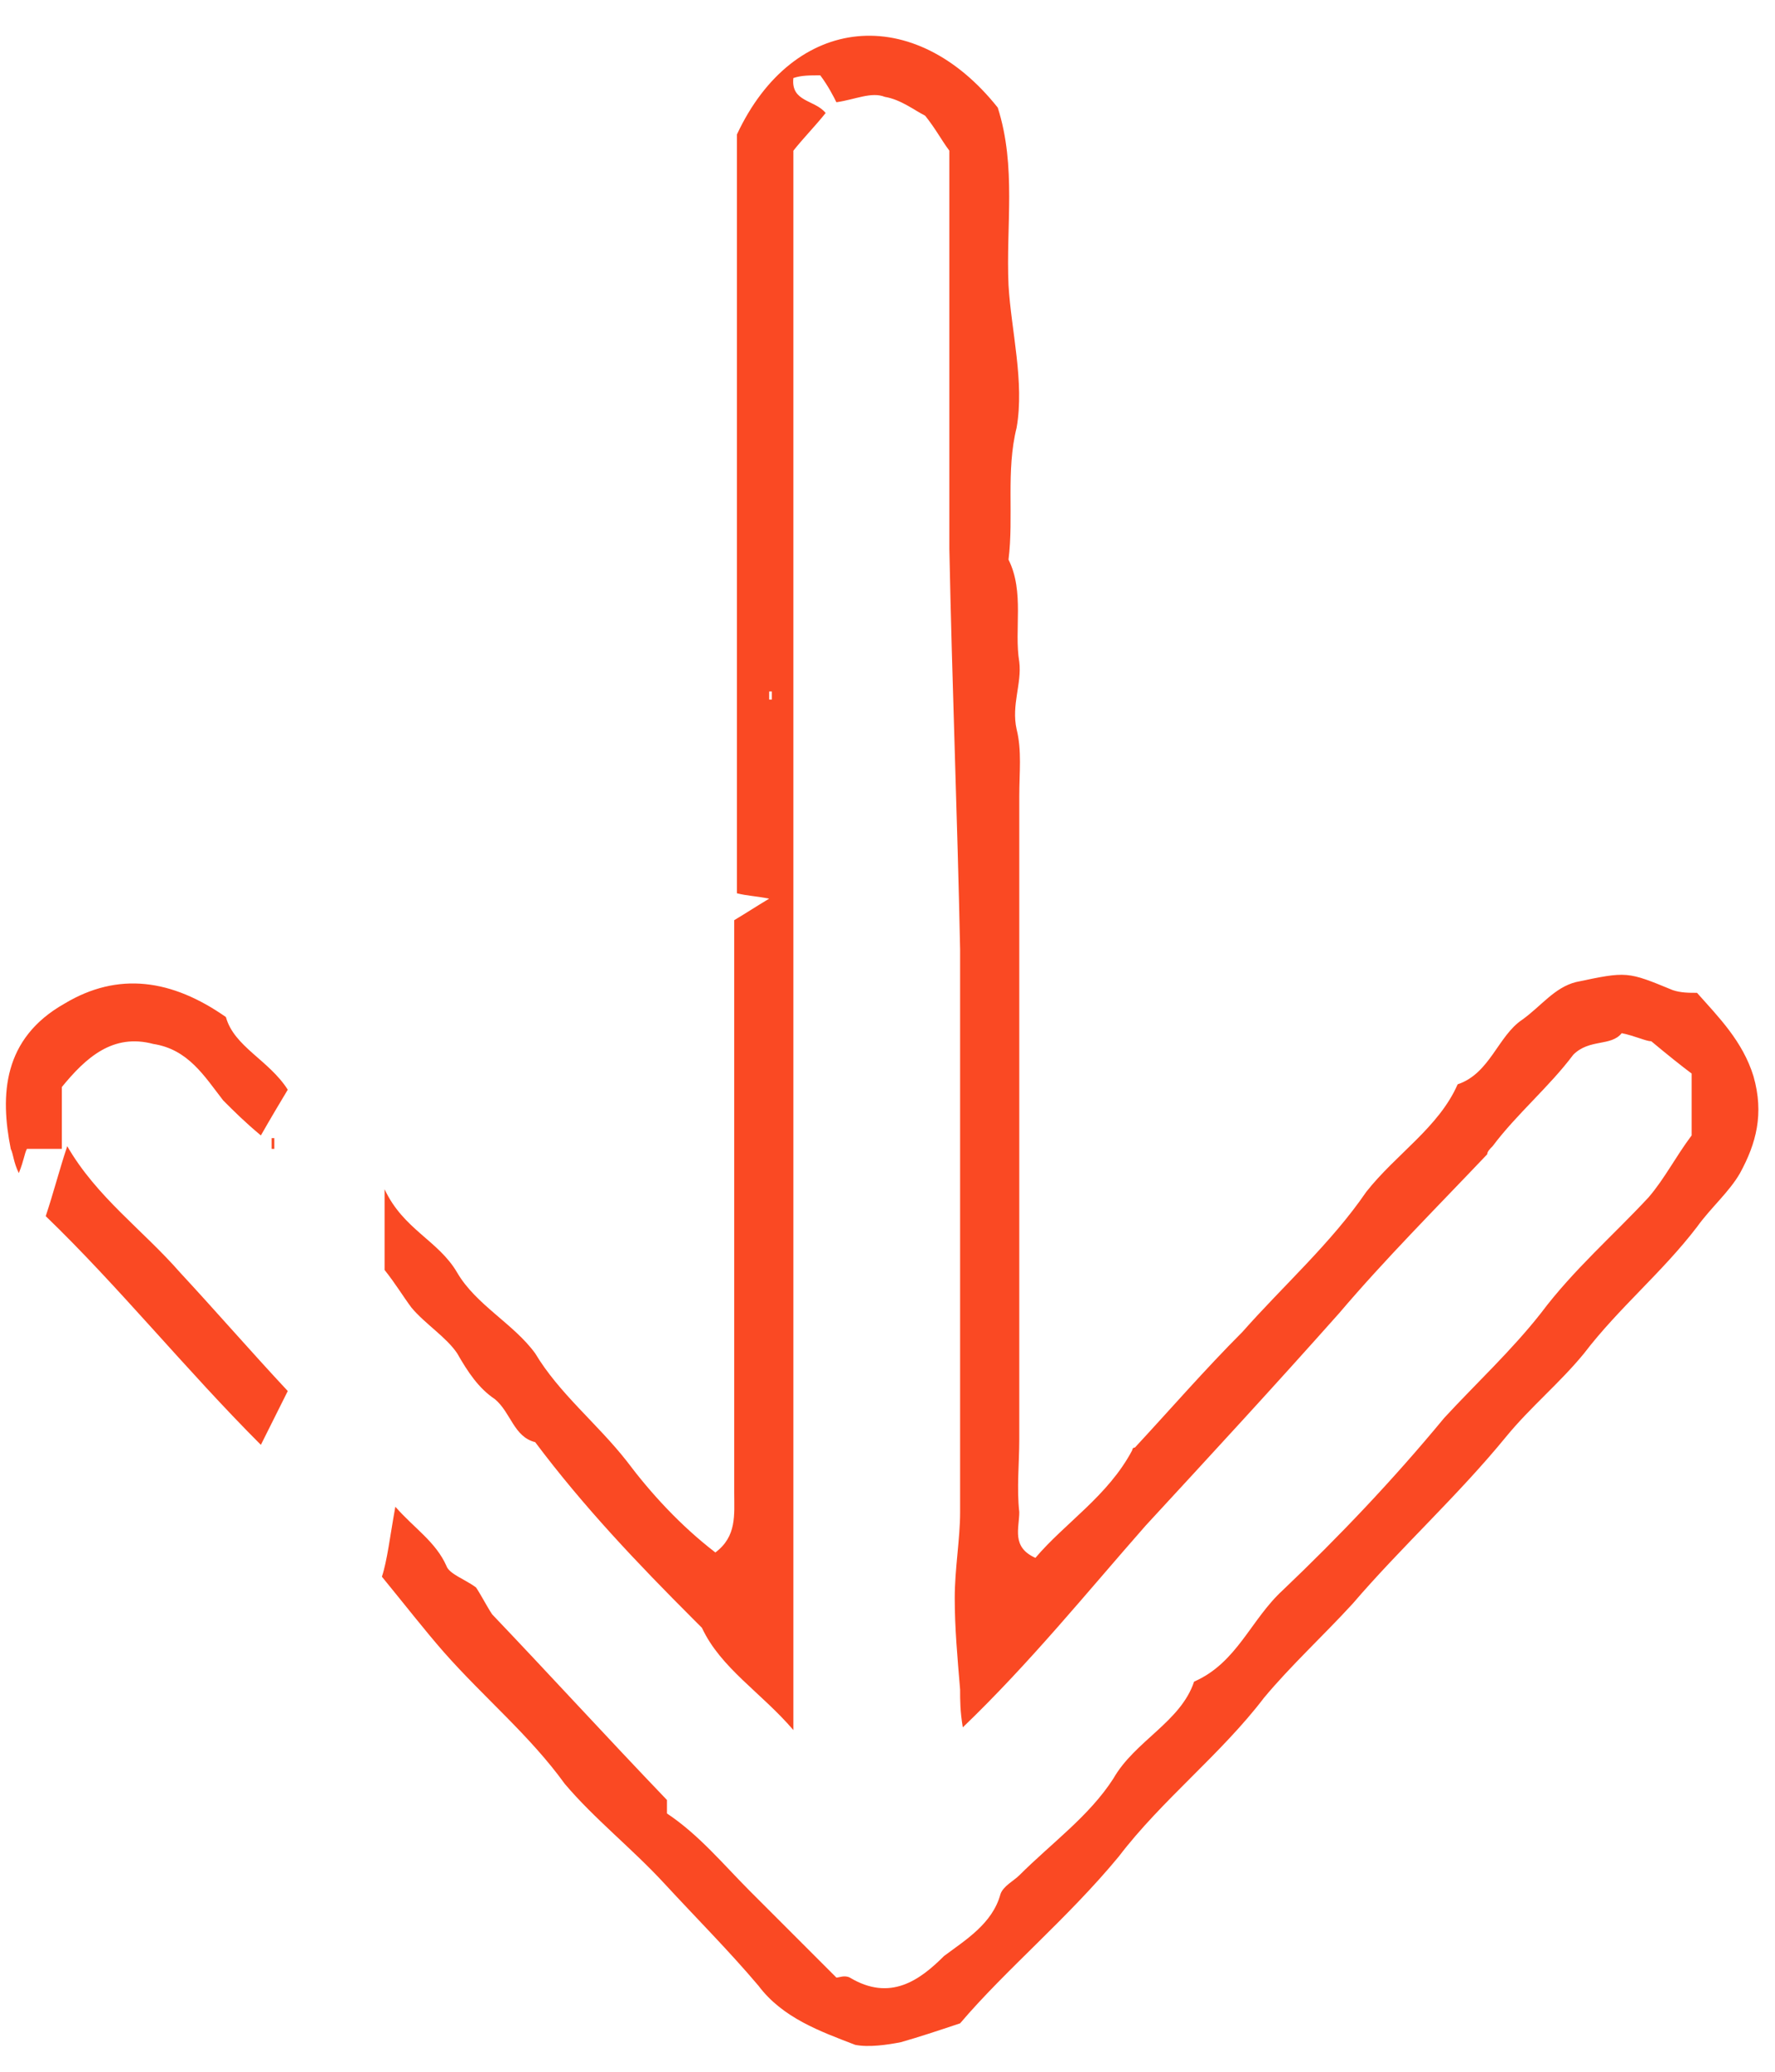 <?xml version="1.0" encoding="UTF-8"?> <svg xmlns="http://www.w3.org/2000/svg" width="66" height="77" viewBox="0 0 66 77" fill="none"> <path d="M29.5 5.6C29.9 5.1 30.3 4.7 30.7 4.2C30.3 3.7 29.4 3.8 29.5 2.9C29.8 2.8 30.1 2.8 30.5 2.8C30.8 3.2 31 3.6 31.1 3.8C31.8 3.7 32.4 3.4 32.9 3.6C33.5 3.7 34 4.1 34.4 4.3C34.8 4.8 35 5.2 35.3 5.6C35.3 10.5 35.3 15.5 35.3 20.4C35.4 25.4 35.6 30.4 35.7 35.3C35.7 36.5 35.7 37.6 35.7 38.8C35.7 39.9 35.7 41.1 35.7 42.2C35.7 43.4 35.7 44.5 35.7 45.7C35.7 46.8 35.7 48 35.7 49.1C35.7 50.3 35.7 51.5 35.7 52.7C35.7 53.9 35.7 55 35.7 56.2C35.7 57.2 35.5 58.3 35.5 59.4C35.5 60.5 35.6 61.6 35.7 62.8C35.7 63.2 35.7 63.6 35.8 64.2C38.3 61.8 40.4 59.2 42.6 56.7C45 54.1 47.4 51.5 49.8 48.8C51.5 46.8 53.4 44.9 55.3 42.9C55.3 42.8 55.4 42.7 55.5 42.6C56.4 41.4 57.6 40.4 58.5 39.2C59.1 38.6 59.9 38.9 60.3 38.4C60.8 38.5 61.2 38.7 61.4 38.7C62 39.2 62.5 39.6 62.9 39.9C62.9 40.8 62.9 41.5 62.9 42.2C62.3 43 61.9 43.8 61.3 44.5C60 45.9 58.5 47.2 57.3 48.8C56.2 50.2 54.9 51.4 53.7 52.7C51.8 55 49.8 57.1 47.7 59.1C46.5 60.2 46 61.8 44.4 62.5C43.9 64 42.2 64.7 41.4 66.1C40.5 67.5 39.1 68.5 37.9 69.7C37.7 69.9 37.3 70.1 37.2 70.4C36.9 71.5 35.9 72.1 35.1 72.7C34.2 73.6 33.1 74.4 31.6 73.5C31.4 73.4 31.2 73.5 31.1 73.5C29.9 72.3 28.9 71.3 27.9 70.3C26.9 69.3 26 68.2 24.8 67.4C24.8 67.2 24.8 67 24.8 66.9C22.5 64.5 20.4 62.2 18.3 60C18.1 59.7 17.9 59.3 17.7 59C17.3 58.7 16.7 58.5 16.6 58.2C16.2 57.3 15.4 56.8 14.7 56C14.5 57.1 14.4 58 14.2 58.6C15.1 59.7 15.8 60.6 16.5 61.4C18 63.1 19.7 64.5 21 66.3C22.1 67.6 23.5 68.7 24.7 70C25.9 71.3 27.1 72.5 28.2 73.8C29.1 75 30.5 75.5 31.8 76C32.3 76.1 33 76 33.5 75.9C34.2 75.7 34.8 75.5 35.7 75.2C37.4 73.2 39.7 71.3 41.6 69C43.2 66.9 45.4 65.2 47 63.1C48 61.9 49.2 60.8 50.3 59.6C52.1 57.5 54.2 55.6 56 53.4C56.9 52.3 58 51.4 58.9 50.3C60.2 48.6 61.8 47.3 63.1 45.6C63.6 44.9 64.3 44.3 64.7 43.6C65.3 42.5 65.6 41.4 65.2 40C64.8 38.7 63.9 37.8 63.1 36.9C62.8 36.9 62.5 36.9 62.2 36.8C60.5 36.1 60.5 36.1 58.6 36.5C57.8 36.7 57.3 37.4 56.6 37.9C55.7 38.5 55.4 39.9 54.2 40.3C53.5 41.9 51.9 42.9 50.8 44.3C49.5 46.2 47.7 47.8 46.2 49.5C44.8 50.9 43.5 52.4 42.2 53.8C42.1 53.8 42.1 53.9 42.1 53.9C41.2 55.6 39.6 56.6 38.5 57.9C37.6 57.5 37.9 56.8 37.9 56.2C37.8 55.3 37.9 54.4 37.9 53.5C37.9 52.7 37.9 51.8 37.9 51C37.9 50.1 37.9 49.2 37.9 48.3C37.9 47.4 37.9 46.5 37.9 45.6C37.9 44.7 37.9 43.9 37.9 43C37.9 42.1 37.9 41.2 37.9 40.3C37.9 39.4 37.9 38.5 37.9 37.6C37.9 36.7 37.9 35.9 37.9 35C37.9 34.1 37.9 33.2 37.9 32.3C37.9 31.4 37.9 30.5 37.9 29.6C37.9 28.7 38 27.9 37.8 27.1C37.6 26.2 38 25.4 37.9 24.6C37.7 23.4 38.1 22 37.5 20.8C37.7 19.2 37.4 17.5 37.8 15.9C38.1 14.2 37.6 12.3 37.5 10.6C37.4 8.4 37.8 6.2 37.1 4C34 0.1 29.5 0.5 27.4 5C27.4 14.5 27.4 23.9 27.4 33.2C27.8 33.3 28.1 33.3 28.6 33.4C28.1 33.7 27.8 33.9 27.3 34.2C27.3 34.7 27.3 35.3 27.3 35.9C27.3 42.4 27.3 48.9 27.3 55.5C27.3 56.3 27.4 57.1 26.6 57.7C25.3 56.7 24.2 55.5 23.3 54.3C22.2 52.9 20.8 51.8 19.9 50.3C19.1 49.2 17.7 48.5 17 47.3C16.3 46.1 15 45.7 14.3 44.2C14.3 45.5 14.3 46.4 14.3 47.2C14.7 47.7 15 48.2 15.3 48.6C15.8 49.2 16.6 49.7 17 50.3C17.4 51 17.8 51.6 18.4 52C19 52.5 19.1 53.4 19.9 53.6C21.7 56 23.7 58.1 25.8 60.2C25.9 60.3 26 60.4 26.1 60.5C26.8 62 28.3 62.9 29.5 64.3C29.5 44.5 29.5 25 29.5 5.6ZM28.7 26C28.6 26 28.6 26 28.6 26C28.6 25.9 28.6 25.8 28.6 25.7C28.6 25.7 28.6 25.7 28.7 25.7C28.7 25.8 28.7 25.9 28.7 26ZM2.3 40.4C3.2 39.3 4.2 38.4 5.7 38.8C7 39 7.6 40 8.3 40.9C8.7 41.3 9.1 41.7 9.7 42.2C10.1 41.5 10.4 41 10.7 40.5C10 39.4 8.7 38.9 8.4 37.8C6.4 36.4 4.4 36.1 2.4 37.3C0.1 38.6 -1.43051e-06 40.7 0.4 42.7C0.5 42.9 0.5 43.2 0.7 43.6C0.9 43.1 0.9 42.9 1 42.7C1.5 42.7 1.9 42.7 2.3 42.7C2.3 41.9 2.3 41.1 2.3 40.4ZM1.7 45.2C4.4 47.8 6.9 50.9 9.7 53.7C10.1 52.9 10.4 52.3 10.7 51.7C9.3 50.2 8 48.7 6.7 47.3C5.3 45.7 3.6 44.5 2.5 42.6C2.2 43.5 2 44.3 1.7 45.2ZM10.2 42.7C10.2 42.6 10.2 42.5 10.2 42.3C10.1 42.3 10.1 42.3 10.1 42.3C10.1 42.5 10.1 42.6 10.1 42.7C10.1 42.7 10.1 42.7 10.2 42.7Z" fill="#FA4923"></path> </svg> 